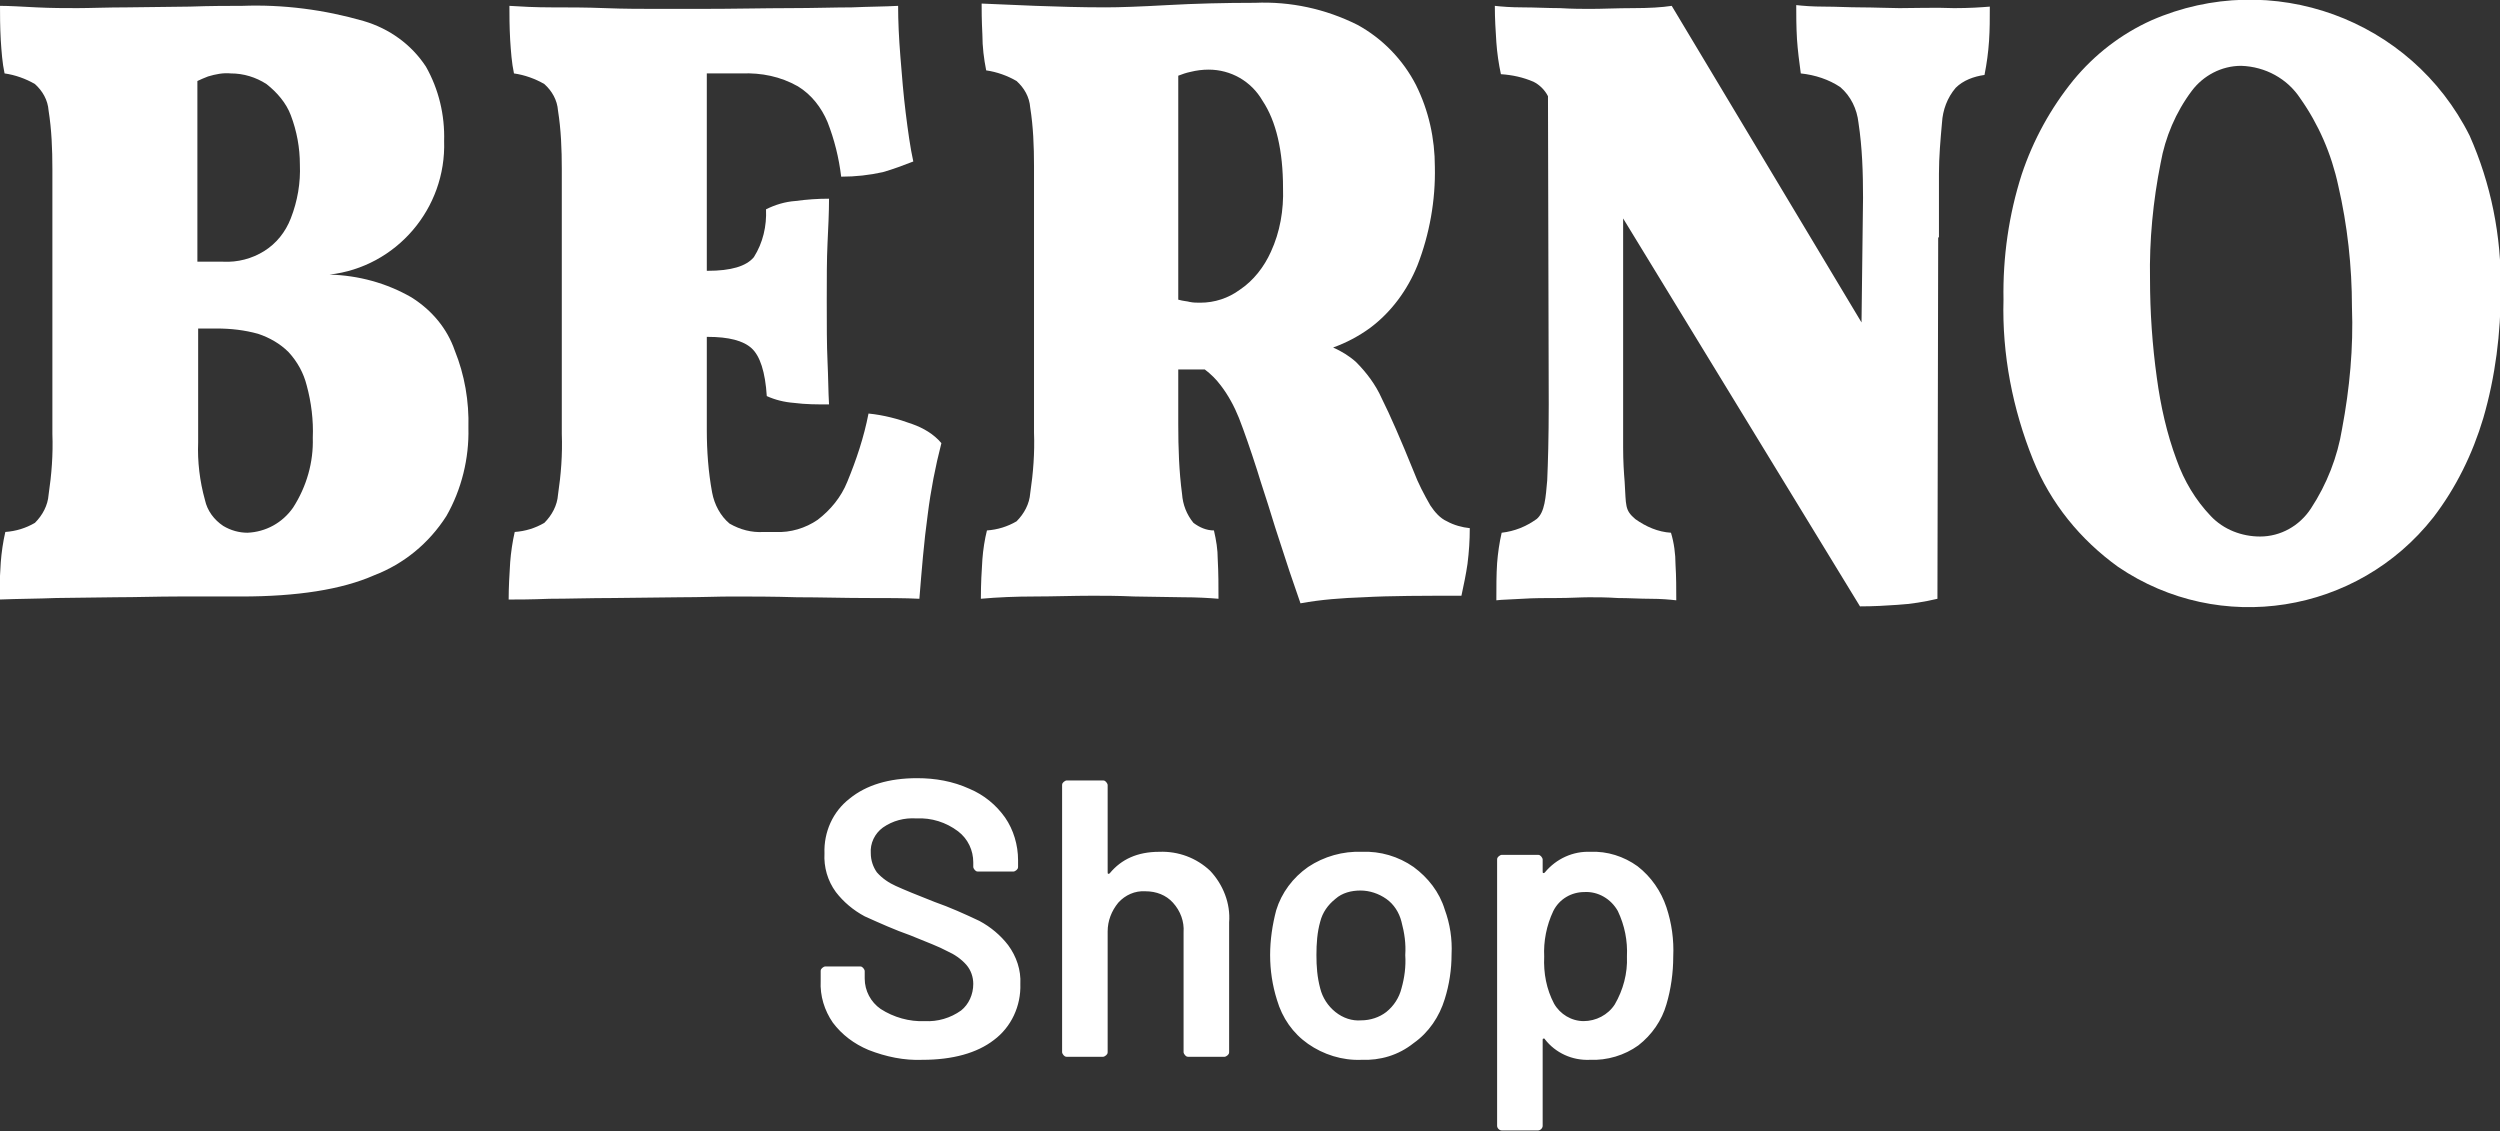 <?xml version="1.0" encoding="UTF-8"?>
<svg xmlns="http://www.w3.org/2000/svg" xmlns:xlink="http://www.w3.org/1999/xlink" version="1.1" id="Ebene_1" x="0px" y="0px" viewBox="0 0 329.3 149" style="enable-background:new 0 0 329.3 149;" xml:space="preserve">
<rect x="0" y="0" width="329.3" height="149" fill="#333333" stroke="none"/>
<style type="text/css">
	.st0{fill:#FFFFFF;}
</style>
<path id="Pfad_430" class="st0" d="M121.5,139.6c-2.4,0.1-4.8-0.4-7.1-1.3c-1.9-0.8-3.5-2-4.7-3.6c-1.1-1.6-1.7-3.5-1.6-5.5v-1.3  c0-0.2,0.1-0.3,0.2-0.4c0.1-0.1,0.3-0.2,0.4-0.2h4.6c0.2,0,0.3,0.1,0.4,0.2c0.1,0.1,0.2,0.3,0.2,0.4v1c0,1.6,0.8,3.1,2.1,4  c1.7,1.1,3.8,1.7,5.8,1.6c1.7,0.1,3.4-0.4,4.8-1.4c1-0.8,1.6-2.1,1.6-3.5c0-0.9-0.3-1.8-0.9-2.5c-0.7-0.8-1.6-1.4-2.5-1.8  c-1.1-0.6-2.7-1.2-4.9-2.1c-2-0.7-4-1.6-6-2.5c-1.5-0.8-2.8-1.9-3.8-3.2c-1.1-1.5-1.6-3.3-1.5-5.1c-0.1-2.8,1.1-5.5,3.3-7.2  c2.2-1.8,5.2-2.7,8.9-2.7c2.4,0,4.7,0.4,6.9,1.4c1.9,0.8,3.5,2.1,4.7,3.8c1.1,1.6,1.7,3.6,1.7,5.6v0.9c0,0.2-0.1,0.3-0.2,0.4  c-0.1,0.1-0.3,0.2-0.4,0.2h-4.7c-0.2,0-0.3-0.1-0.4-0.2c-0.1-0.1-0.2-0.3-0.2-0.4v-0.6c0-1.6-0.7-3.1-2-4.1  c-1.6-1.2-3.5-1.8-5.5-1.7c-1.6-0.1-3.1,0.3-4.4,1.2c-1.1,0.8-1.7,2.1-1.6,3.4c0,0.9,0.3,1.8,0.8,2.5c0.7,0.8,1.6,1.4,2.5,1.8  c1.1,0.5,2.8,1.2,5.1,2.1c2,0.7,4,1.6,5.9,2.5c1.5,0.8,2.8,1.9,3.8,3.2c1.1,1.5,1.7,3.3,1.6,5.1c0.1,2.9-1.2,5.7-3.5,7.4  C128.7,138.7,125.5,139.6,121.5,139.6z M152.7,112.2c2.5-0.1,4.9,0.8,6.7,2.5c1.7,1.8,2.7,4.3,2.5,6.8v17.1c0,0.2-0.1,0.3-0.2,0.4  c-0.1,0.1-0.3,0.2-0.4,0.2h-4.8c-0.2,0-0.3-0.1-0.4-0.2c-0.1-0.1-0.2-0.3-0.2-0.4v-15.8c0.1-1.4-0.4-2.8-1.4-3.9  c-0.9-1-2.2-1.5-3.6-1.5c-1.4-0.1-2.7,0.5-3.6,1.5c-0.9,1.1-1.4,2.4-1.4,3.8v15.9c0,0.2-0.1,0.3-0.2,0.4c-0.1,0.1-0.3,0.2-0.4,0.2  h-4.8c-0.2,0-0.3-0.1-0.4-0.2c-0.1-0.1-0.2-0.3-0.2-0.4v-35.2c0-0.2,0.1-0.3,0.2-0.4c0.1-0.1,0.3-0.2,0.4-0.2h4.8  c0.2,0,0.3,0.1,0.4,0.2c0.1,0.1,0.2,0.3,0.2,0.4v11.5c0,0.1,0,0.2,0.1,0.2c0.1,0,0.1,0,0.2-0.1C147.7,113.2,149.8,112.2,152.7,112.2  z M179.3,139.6c-2.5,0.1-5-0.7-7-2.1c-2-1.4-3.4-3.4-4.1-5.8c-0.6-1.9-0.9-3.9-0.9-5.9c0-2,0.3-4,0.8-5.9c0.7-2.3,2.2-4.3,4.2-5.7  c2.1-1.4,4.6-2.1,7.1-2c2.4-0.1,4.8,0.6,6.8,2c1.9,1.4,3.4,3.3,4.1,5.6c0.7,1.9,1,3.9,0.9,5.9c0,2-0.3,4-0.9,5.9  c-0.7,2.3-2.1,4.4-4.1,5.8C184.2,139,181.8,139.7,179.3,139.6z M179.3,134.4c1.2,0,2.4-0.4,3.3-1.1c1-0.8,1.7-1.9,2-3.1  c0.4-1.4,0.6-2.9,0.5-4.4c0.1-1.5-0.1-2.9-0.5-4.4c-0.3-1.2-1-2.3-2-3c-1-0.7-2.2-1.1-3.4-1.1c-1.2,0-2.4,0.3-3.3,1.1  c-1,0.8-1.7,1.8-2,3c-0.4,1.4-0.5,2.9-0.5,4.4c0,1.5,0.1,2.9,0.5,4.4c0.3,1.2,1,2.3,2,3.1C176.9,134.1,178.1,134.5,179.3,134.4z   M219.5,119.5c0.7,2.1,1,4.3,0.9,6.5c0,2.1-0.3,4.3-0.9,6.3c-0.6,2.1-1.9,4-3.7,5.4c-1.8,1.3-4.1,2-6.4,1.9  c-2.3,0.1-4.5-0.9-5.9-2.7c0-0.1-0.1-0.1-0.2-0.1c-0.1,0-0.1,0.1-0.1,0.2v11.3c0,0.3-0.3,0.6-0.6,0.6c0,0,0,0,0,0h-4.8  c-0.3,0-0.6-0.3-0.6-0.6c0,0,0,0,0,0v-35.1c0-0.2,0.1-0.3,0.2-0.4c0.1-0.1,0.3-0.2,0.4-0.2h4.8c0.2,0,0.3,0.1,0.4,0.2  c0.1,0.1,0.2,0.3,0.2,0.4v1.6c0,0.1,0,0.2,0.1,0.2c0.1,0,0.1,0,0.2-0.1c1.5-1.8,3.7-2.8,6-2.7c2.2-0.1,4.4,0.6,6.2,1.9  C217.5,115.5,218.8,117.4,219.5,119.5z M212.7,132.3c1.1-1.9,1.7-4.1,1.6-6.3c0.1-2.1-0.3-4.1-1.2-6c-0.9-1.6-2.6-2.6-4.4-2.5  c-1.7,0-3.3,0.9-4.1,2.5c-0.9,1.9-1.3,4-1.2,6c-0.1,2.2,0.3,4.3,1.3,6.2c0.8,1.4,2.3,2.3,3.9,2.3  C210.2,134.5,211.8,133.7,212.7,132.3z"></path>
<g id="Gruppe_196" transform="translate(-525 -2640.129)">
	<path id="Pfad_425" class="st0" d="M579.2,2679.3c-3.3-1.9-7-2.9-10.8-3c8.8-1,15.4-8.7,15.1-17.6c0.1-3.4-0.7-6.8-2.4-9.8   c-1.9-2.9-4.8-5-8.2-6c-5.2-1.5-10.6-2.2-16-2c-1.8,0-4.1,0-6.9,0.1l-8.2,0.1c-2.7,0-4.9,0.1-6.6,0.1c-1.6,0-3.4,0-5.4-0.1   s-3.6-0.2-4.8-0.2c0,1.2,0,2.7,0.1,4.5c0.1,1.5,0.2,3,0.5,4.4c1.4,0.2,2.8,0.7,4,1.4c1,0.9,1.7,2.1,1.8,3.5   c0.4,2.5,0.5,5.1,0.5,7.7v34.9c0.1,2.7-0.1,5.3-0.5,8c-0.1,1.4-0.8,2.7-1.8,3.7c-1.2,0.7-2.5,1.1-3.9,1.2c-0.3,1.3-0.5,2.7-0.6,4   c-0.1,1.6-0.2,3.3-0.2,4.9c2.5-0.1,5-0.1,7.5-0.2l7.9-0.1c2.7,0,5.4-0.1,8.2-0.1h8.3c7.3,0,13.2-0.9,17.5-2.8   c3.9-1.5,7.2-4.2,9.5-7.8c2-3.5,3-7.6,2.9-11.6c0.1-3.5-0.5-7-1.8-10.2C583.9,2683.4,581.9,2681,579.2,2679.3 M555.4,2649.8   c1.7,0,3.3,0.5,4.7,1.4c1.4,1.1,2.6,2.5,3.2,4.1c0.8,2.1,1.2,4.3,1.2,6.5c0.1,2.4-0.3,4.8-1.2,7.1c-0.7,1.8-1.9,3.3-3.5,4.3   c-1.6,1-3.5,1.5-5.4,1.4H551v-23.8c0.4-0.2,0.9-0.4,1.4-0.6C553.4,2649.9,554.4,2649.7,555.4,2649.8 M563.6,2707   c-1.4,2-3.6,3.2-6,3.3c-1.1,0-2.2-0.3-3.2-0.9c-1.2-0.8-2.1-2-2.4-3.4c-0.7-2.5-1-5.1-0.9-7.6v-15h2.4c1.9,0,3.7,0.2,5.5,0.7   c1.5,0.5,2.9,1.3,4,2.4c1.2,1.3,2,2.8,2.4,4.4c0.6,2.2,0.9,4.6,0.8,6.9C566.3,2701,565.4,2704.2,563.6,2707"></path>
	<path id="Pfad_426" class="st0" d="M645.2,2696c-1.9-0.7-3.8-1.2-5.8-1.4c-0.6,3.1-1.6,6.1-2.8,9c-0.8,2-2.2,3.7-3.9,5   c-1.6,1.1-3.6,1.7-5.5,1.6h-1.6c-1.6,0.1-3.1-0.3-4.5-1.1c-1.2-1-2-2.5-2.3-4.1c-0.5-2.7-0.7-5.5-0.7-8.2v-12.3h0.1   c2.8,0,4.7,0.5,5.8,1.5s1.8,3.1,2,6.3c1.1,0.5,2.3,0.8,3.6,0.9c1.5,0.2,3.1,0.2,4.6,0.2c-0.1-1.7-0.1-3.6-0.2-5.7   c-0.1-2.1-0.1-4.8-0.1-8c0-2.9,0-5.4,0.1-7.5c0.1-2.1,0.2-4.1,0.2-5.9c-1.5,0-2.9,0.1-4.4,0.3c-1.4,0.1-2.7,0.5-3.9,1.1   c0.1,2.2-0.4,4.4-1.6,6.3c-1,1.2-3,1.8-6.1,1.8h-0.1v-26h4.6c2.6-0.1,5.1,0.4,7.4,1.7c1.8,1.1,3.1,2.8,3.9,4.7   c0.9,2.3,1.5,4.7,1.8,7.2c1.9,0,3.7-0.2,5.5-0.6c1.4-0.4,2.7-0.9,4-1.4c-0.4-1.8-0.7-4-1-6.4s-0.5-4.9-0.7-7.4   c-0.2-2.5-0.3-4.7-0.3-6.7c-1.8,0.1-3.8,0.1-6.1,0.2c-2.3,0-5,0.1-8.2,0.1c-3.2,0-7.2,0.1-11.9,0.1h-5.2c-2.3,0-4.7,0-7.2-0.1   s-4.8-0.1-7-0.1s-4.1-0.1-5.6-0.2c0,1.2,0,2.7,0.1,4.5c0.1,1.5,0.2,3,0.5,4.4c1.4,0.2,2.8,0.7,4,1.4c1,0.9,1.7,2.1,1.8,3.5   c0.4,2.5,0.5,5.1,0.5,7.7v34.9c0.1,2.7-0.1,5.3-0.5,8c-0.1,1.4-0.8,2.7-1.8,3.7c-1.2,0.7-2.5,1.1-3.9,1.2c-0.3,1.3-0.5,2.7-0.6,4   c-0.1,1.6-0.2,3.3-0.2,4.9c1.1,0,2.9,0,5.4-0.1c2.5,0,5.3-0.1,8.4-0.1l8.8-0.1c2.8,0,5-0.1,6.7-0.1c2.7,0,5.5,0,8.7,0.1   c3.1,0,6.1,0.1,9,0.1c2.9,0,5.2,0,7.1,0.1c0.3-3.7,0.6-7.5,1.1-11.1c0.4-3.2,1-6.3,1.8-9.4C648,2697.3,646.6,2696.5,645.2,2696"></path>
	<path id="Pfad_427" class="st0" d="M713.4,2706.7c-0.8-1.4-1.6-2.9-2.2-4.5c-1.7-4.2-3.1-7.4-4.2-9.6c-0.8-1.8-2-3.4-3.4-4.8   c-0.9-0.8-1.9-1.4-3-1.9c1.7-0.6,3.4-1.5,4.9-2.6c2.8-2.1,4.9-5,6.2-8.2c1.6-4.1,2.4-8.6,2.3-13c0-3.7-0.8-7.4-2.5-10.8   c-1.7-3.3-4.4-6.1-7.7-7.9c-4.2-2.1-8.8-3.1-13.5-2.9c-4,0-7.9,0.1-11.5,0.3s-6.3,0.3-8.2,0.3c-3.3,0-6.4-0.1-9.2-0.2l-7.1-0.3   c0,0.8,0,2.1,0.1,4.1c0,1.6,0.2,3.2,0.5,4.7c1.4,0.2,2.8,0.7,4,1.4c1,0.9,1.7,2.1,1.8,3.5c0.4,2.5,0.5,5.1,0.5,7.7v35.1   c0.1,2.7-0.1,5.3-0.5,8c-0.1,1.4-0.8,2.7-1.8,3.7c-1.2,0.7-2.5,1.1-3.9,1.2c-0.3,1.2-0.5,2.5-0.6,3.8c-0.1,1.5-0.2,3.2-0.2,5.2   c2.2-0.2,4.6-0.3,7.1-0.3s5.1-0.1,7.6-0.1c1.5,0,3.3,0,5.5,0.1l6.3,0.1c2,0,3.6,0.1,4.8,0.2c0-1.7,0-3.4-0.1-5.2   c0-1.3-0.2-2.5-0.5-3.8c-1,0-1.9-0.4-2.7-1c-0.9-1.1-1.4-2.4-1.5-3.8c-0.4-3-0.5-6.1-0.5-9.2v-7.2c1,0,2,0,2.8,0l0.7,0   c0.8,0.6,1.5,1.3,2.1,2.1c1,1.3,1.8,2.8,2.4,4.3c0.7,1.8,1.5,4.1,2.4,6.9c0.6,2,1.3,4,1.9,6c0.6,2,1.3,4,1.9,5.9   c0.6,1.9,1.3,3.8,1.9,5.6c2.7-0.5,5.5-0.7,8.3-0.8c3.6-0.2,8-0.2,12.9-0.2c0.3-1.4,0.6-2.8,0.8-4.2c0.2-1.6,0.3-3.1,0.3-4.7   c-1-0.1-2.1-0.4-3-0.9C714.7,2708.4,714,2707.6,713.4,2706.7 M692.4,2673.3c-0.9,2-2.3,3.8-4.1,5c-1.5,1.1-3.3,1.7-5.2,1.7   c-0.5,0-0.9,0-1.4-0.1c-0.3-0.1-0.8-0.1-1.5-0.3v-29.5c0.5-0.2,1.1-0.4,1.6-0.5c0.8-0.2,1.6-0.3,2.4-0.3c2.9,0,5.6,1.5,7.1,4.1   c1.8,2.7,2.7,6.6,2.7,11.5C694.1,2667.8,693.6,2670.7,692.4,2673.3"></path>
	<path id="Pfad_428" class="st0" d="M775.2,2641.2c-1.1,0-3.5-0.1-5.1-0.1c-1.6,0-3.2-0.1-4.8-0.1c-1.6,0-2.8-0.1-3.7-0.2   c0,1.3,0,2.8,0.1,4.5c0.1,1.5,0.3,3,0.5,4.5c1.9,0.2,3.7,0.8,5.2,1.8c1.4,1.2,2.2,2.9,2.4,4.7c0.5,3.3,0.6,6.6,0.6,9.9l-0.2,16.4   l-25-41.7c-1.3,0.2-3,0.3-5.1,0.3s-4,0.1-5.6,0.1c-1,0-2.4,0-4-0.1c-1.7,0-3.3-0.1-4.9-0.1c-1.6,0-2.8-0.1-3.7-0.2   c0,1.7,0.1,3.3,0.2,4.8c0.1,1.4,0.3,2.8,0.6,4.2c1.5,0.1,2.9,0.4,4.3,1c0.8,0.4,1.5,1.1,1.9,1.9l0.1,40.6c0,4.4-0.1,7.7-0.2,10   c-0.2,2.2-0.3,4.2-1.4,5.1c-1.4,1-2.9,1.6-4.6,1.8c-0.3,1.3-0.5,2.7-0.6,4c-0.1,1.5-0.1,3.1-0.1,4.9c0.8-0.1,1.9-0.1,3.4-0.2   s3.1-0.1,4.7-0.1c1.6,0,3-0.1,4.1-0.1c1.1,0,2.3,0,3.8,0.1c1.5,0,2.9,0.1,4.3,0.1c1.4,0,2.5,0.1,3.4,0.2c0-1.5,0-3.1-0.1-4.7   c0-1.4-0.2-2.9-0.6-4.2c-1.7-0.1-3.3-0.8-4.7-1.8c-1.4-1.2-1.2-1.7-1.4-4.9c-0.1-1.2-0.2-2.7-0.2-4.5v-30.2l31.2,51.1   c1.8,0,3.5-0.1,4.9-0.2c1.8-0.1,3.6-0.4,5.3-0.8l0.1-47.6h0.1v-8.4h0c0-2.2,0.2-4.5,0.4-6.7c0.1-1.7,0.7-3.3,1.8-4.6   c1-1,2.4-1.5,3.8-1.7c0.3-1.5,0.5-3,0.6-4.5c0.1-1.5,0.1-2.9,0.1-4.5c-1.2,0.1-2.7,0.2-4.7,0.2   C780.1,2641.1,776.9,2641.2,775.2,2641.2"></path>
	<path id="Pfad_429" class="st0" d="M850.3,2658c-7.7-15.4-26.1-22.1-41.9-15.2c-4,1.8-7.5,4.5-10.3,7.9c-3,3.7-5.3,7.9-6.8,12.4   c-1.7,5.3-2.5,10.9-2.4,16.5c-0.2,7.2,1.2,14.4,3.9,21.1c2.3,5.7,6.2,10.5,11.2,14.1c13.4,9.1,31.5,6.2,41.5-6.5   c3-3.9,5.2-8.4,6.6-13.1c1.6-5.5,2.3-11.2,2.3-16.9C854.5,2671.2,853.1,2664.3,850.3,2658 M833.5,2696.6c-0.6,3.7-2,7.3-4.1,10.5   c-1.5,2.3-4,3.7-6.7,3.7c-2.4,0-4.8-0.9-6.5-2.7c-2-2.1-3.5-4.6-4.5-7.4c-1.3-3.5-2.1-7.1-2.6-10.8c-0.6-4.3-0.9-8.7-0.9-13   c-0.1-5.1,0.4-10.3,1.4-15.3c0.6-3.4,2-6.7,4.1-9.5c1.5-2,3.9-3.3,6.5-3.3c3.2,0.1,6.1,1.7,7.8,4.3c2.4,3.4,4.1,7.3,5,11.5   c1.2,5.2,1.8,10.6,1.8,16C835,2685.9,834.5,2691.3,833.5,2696.6"></path>
</g>
</svg>
